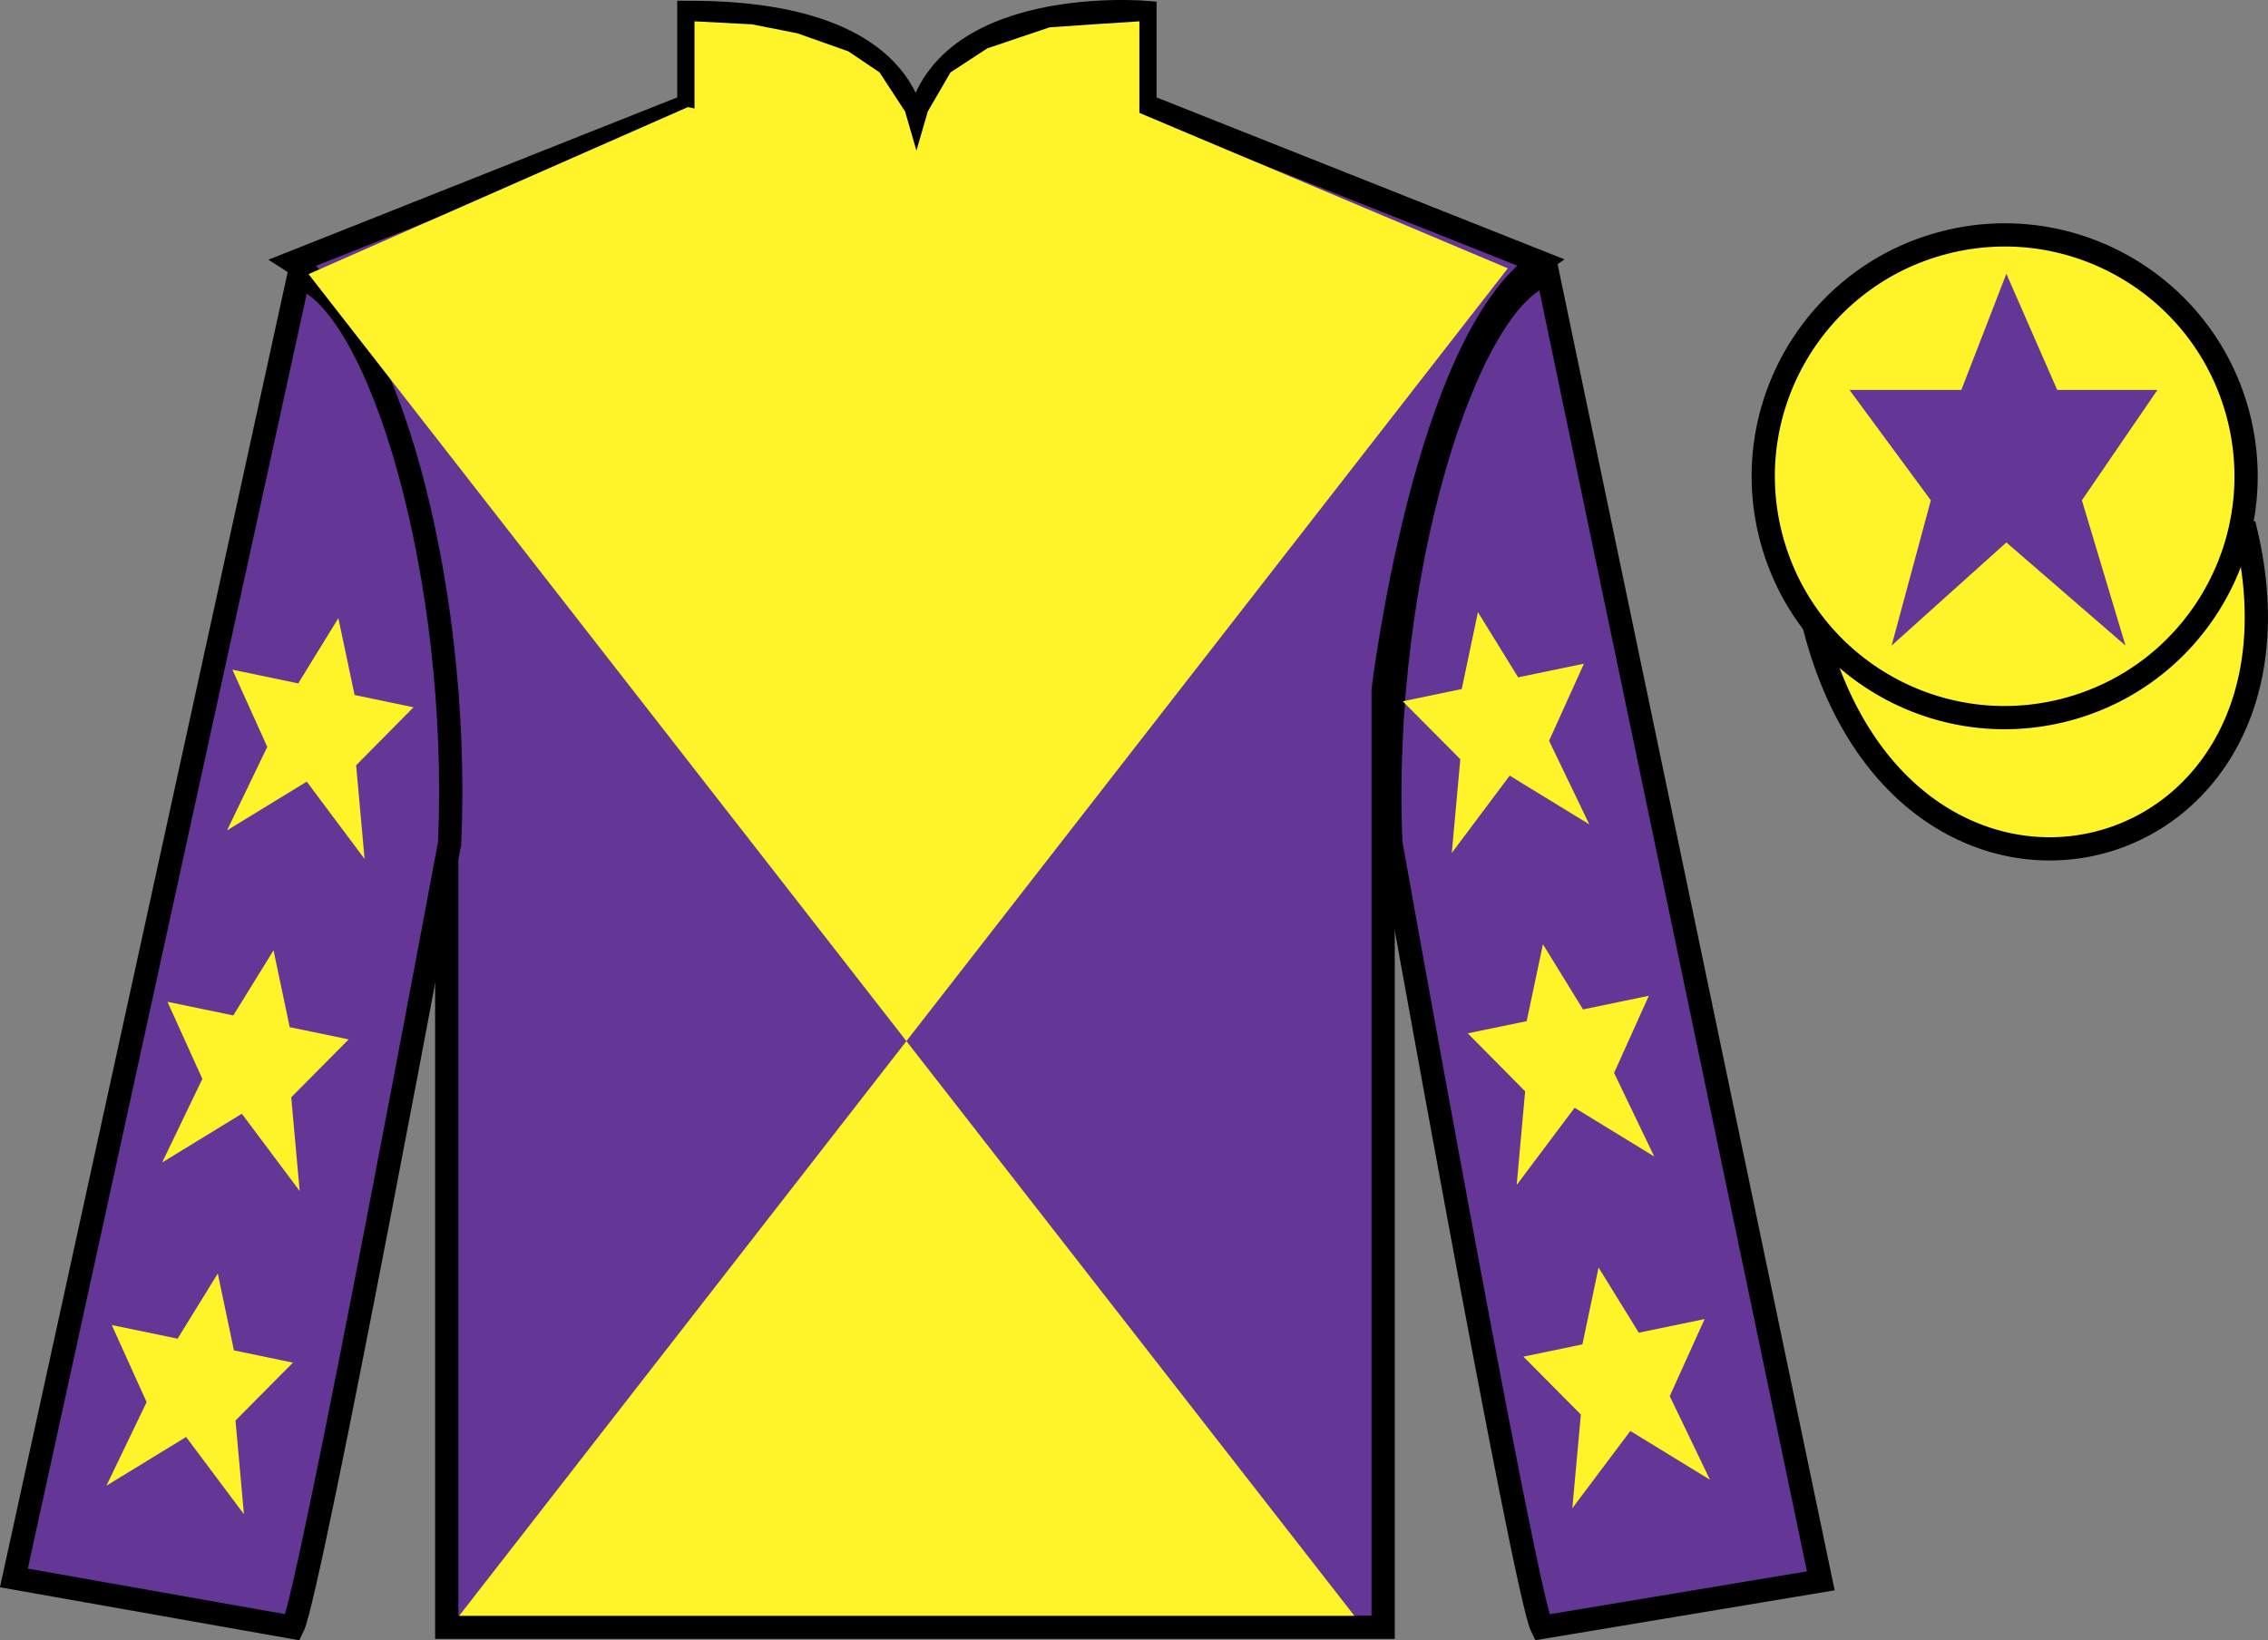 <?xml version="1.0" encoding="UTF-8"?>
<svg xmlns="http://www.w3.org/2000/svg" xmlns:xlink="http://www.w3.org/1999/xlink" width="97.59pt" height="70.59pt" viewBox="0 0 97.59 70.59" version="1.1">
<rect x="0" y="0" width="97.59" height="70.59" fill="#808080" stroke="none"/>
<defs>
<clipPath id="clip1">
  <path d="M 0 0 L 0 70.59 L 97.59 70.59 L 97.59 0 L 0 0 Z M 0 0 "/>
</clipPath>
</defs>
<g id="surface0">
<g clip-path="url(#clip1)" clip-rule="nonzero">
<path style=" stroke:none;fill-rule:nonzero;fill:rgb(39.358%,21.291%,58.289%);fill-opacity:1;" d="M 12.641 11.281 C 12.641 11.281 17.723 14.531 19.223 29.867 C 19.223 29.867 19.223 44.867 19.223 70.031 L 59.516 70.031 L 59.516 29.699 C 59.516 29.699 61.309 14.699 66.266 11.281 L 49.266 4.531 L 49.266 0.531 C 49.266 0.531 39.379 -0.301 39.379 6.531 C 39.379 6.531 40.391 0.531 29.641 0.531 L 29.641 4.531 L 12.641 11.281 "/>
<path style="fill:none;stroke-width:10;stroke-linecap:butt;stroke-linejoin:miter;stroke:rgb(0%,0%,0%);stroke-opacity:1;stroke-miterlimit:4;" d="M 126.406 593.087 C 126.406 593.087 177.227 560.587 192.227 407.228 C 192.227 407.228 192.227 257.228 192.227 5.588 L 595.156 5.588 L 595.156 408.908 C 595.156 408.908 613.086 558.908 662.656 593.087 L 492.656 660.587 L 492.656 700.587 C 492.656 700.587 393.789 708.908 393.789 640.587 C 393.789 640.587 403.906 700.587 296.406 700.587 L 296.406 660.587 L 126.406 593.087 Z M 126.406 593.087 " transform="matrix(0.1,0,0,-0.1,0,70.59)"/>
<path style=" stroke:none;fill-rule:nonzero;fill:rgb(39.358%,21.291%,58.289%);fill-opacity:1;" d="M 12.598 70.031 C 13.348 68.531 19.348 36.281 19.348 36.281 C 19.848 24.781 16.348 13.031 12.848 11.906 L 0.598 67.906 L 12.598 70.031 "/>
<path style="fill:none;stroke-width:10;stroke-linecap:butt;stroke-linejoin:miter;stroke:rgb(0%,0%,0%);stroke-opacity:1;stroke-miterlimit:4;" d="M 125.977 5.588 C 133.477 20.587 193.477 343.087 193.477 343.087 C 198.477 458.087 163.477 575.587 128.477 586.837 L 5.977 26.837 L 125.977 5.588 Z M 125.977 5.588 " transform="matrix(0.1,0,0,-0.1,0,70.59)"/>
<path style=" stroke:none;fill-rule:nonzero;fill:rgb(39.358%,21.291%,58.289%);fill-opacity:1;" d="M 78.348 68.031 L 66.598 11.781 C 63.098 12.781 59.348 24.781 59.848 36.281 C 59.848 36.281 65.598 68.531 66.348 70.031 L 78.348 68.031 "/>
<path style="fill:none;stroke-width:10;stroke-linecap:butt;stroke-linejoin:miter;stroke:rgb(0%,0%,0%);stroke-opacity:1;stroke-miterlimit:4;" d="M 783.477 25.587 L 665.977 588.087 C 630.977 578.087 593.477 458.087 598.477 343.087 C 598.477 343.087 655.977 20.587 663.477 5.588 L 783.477 25.587 Z M 783.477 25.587 " transform="matrix(0.1,0,0,-0.1,0,70.59)"/>
<path style=" stroke:none;fill-rule:nonzero;fill:rgb(100%,95.143%,16.37%);fill-opacity:1;" d="M 64.879 11.547 L 19.758 69.535 L 58.277 69.535 L 13.277 11.797 L 29.598 4.609 L 38.945 6.594 L 48.438 4.609 L 64.879 11.547 "/>
<path style="fill-rule:nonzero;fill:rgb(100%,95.143%,16.37%);fill-opacity:1;stroke-width:10;stroke-linecap:butt;stroke-linejoin:miter;stroke:rgb(0%,0%,0%);stroke-opacity:1;stroke-miterlimit:4;" d="M 780.664 436.486 C 820.391 280.861 1004.336 328.439 965.547 480.431 " transform="matrix(0.1,0,0,-0.1,0,70.59)"/>
<path style=" stroke:none;fill-rule:nonzero;fill:rgb(100%,95.143%,16.37%);fill-opacity:1;" d="M 88.828 30.559 C 94.387 29.141 97.738 23.488 96.324 17.93 C 94.906 12.371 89.25 9.016 83.691 10.434 C 78.133 11.852 74.777 17.508 76.195 23.066 C 77.613 28.621 83.27 31.977 88.828 30.559 "/>
<path style="fill:none;stroke-width:10;stroke-linecap:butt;stroke-linejoin:miter;stroke:rgb(0%,0%,0%);stroke-opacity:1;stroke-miterlimit:4;" d="M 888.281 400.314 C 943.867 414.494 977.383 471.017 963.242 526.603 C 949.062 582.189 892.5 615.744 836.914 601.564 C 781.328 587.384 747.773 530.822 761.953 475.236 C 776.133 419.689 832.695 386.134 888.281 400.314 Z M 888.281 400.314 " transform="matrix(0.1,0,0,-0.1,0,70.59)"/>
<path style=" stroke:none;fill-rule:nonzero;fill:rgb(100%,95.143%,16.37%);fill-opacity:1;" d="M 29.883 0.918 L 32.359 1.047 L 34.312 1.434 L 36.508 2.211 L 37.848 3.117 L 38.945 4.797 L 39.434 6.48 L 39.922 4.797 L 40.898 3.117 L 42.48 2.082 L 45.164 1.176 L 49.027 0.918 L 49.027 5.059 L 39.434 7.516 L 29.883 5.059 L 29.883 0.918 "/>
<path style=" stroke:none;fill-rule:nonzero;fill:rgb(100%,95.143%,16.37%);fill-opacity:1;" d="M 11.77 40.895 L 10.039 43.699 L 7.207 43.113 L 8.707 46.43 L 6.977 50.027 L 10.406 47.93 L 12.895 51.254 L 12.531 47.223 L 15.004 44.73 L 12.465 44.203 L 11.77 40.895 "/>
<path style=" stroke:none;fill-rule:nonzero;fill:rgb(100%,95.143%,16.37%);fill-opacity:1;" d="M 9.371 54.805 L 7.641 57.609 L 4.809 57.023 L 6.309 60.34 L 4.578 63.938 L 8.008 61.84 L 10.496 65.164 L 10.133 61.133 L 12.605 58.641 L 10.066 58.113 L 9.371 54.805 "/>
<path style=" stroke:none;fill-rule:nonzero;fill:rgb(100%,95.143%,16.37%);fill-opacity:1;" d="M 14.559 26.602 L 12.832 29.41 L 10 28.82 L 11.5 32.141 L 9.77 35.734 L 13.199 33.637 L 15.688 36.965 L 15.324 32.934 L 17.793 30.438 L 15.258 29.91 L 14.559 26.602 "/>
<path style=" stroke:none;fill-rule:nonzero;fill:rgb(100%,95.143%,16.37%);fill-opacity:1;" d="M 66.391 40.637 L 68.117 43.441 L 70.949 42.852 L 69.453 46.172 L 71.18 49.77 L 67.754 47.672 L 65.262 50.996 L 65.625 46.965 L 63.156 44.469 L 65.691 43.945 L 66.391 40.637 "/>
<path style=" stroke:none;fill-rule:nonzero;fill:rgb(100%,95.143%,16.37%);fill-opacity:1;" d="M 68.785 54.547 L 70.516 57.352 L 73.348 56.766 L 71.848 60.082 L 73.578 63.68 L 70.152 61.582 L 67.656 64.906 L 68.023 60.875 L 65.551 58.383 L 68.09 57.855 L 68.785 54.547 "/>
<path style=" stroke:none;fill-rule:nonzero;fill:rgb(100%,95.143%,16.37%);fill-opacity:1;" d="M 63.594 26.344 L 65.324 29.148 L 68.156 28.562 L 66.656 31.879 L 68.387 35.477 L 64.961 33.379 L 62.469 36.707 L 62.836 32.672 L 60.359 30.18 L 62.898 29.652 L 63.594 26.344 "/>
<path style=" stroke:none;fill-rule:nonzero;fill:rgb(39.358%,21.291%,58.289%);fill-opacity:1;" d="M 86.332 11.781 L 84.395 16.781 L 79.582 16.781 L 83.082 21.531 L 81.395 27.781 L 86.332 23.344 L 91.457 27.781 L 89.582 21.531 L 92.832 16.781 L 88.52 16.781 L 86.332 11.781 "/>
</g>
</g>
</svg>
